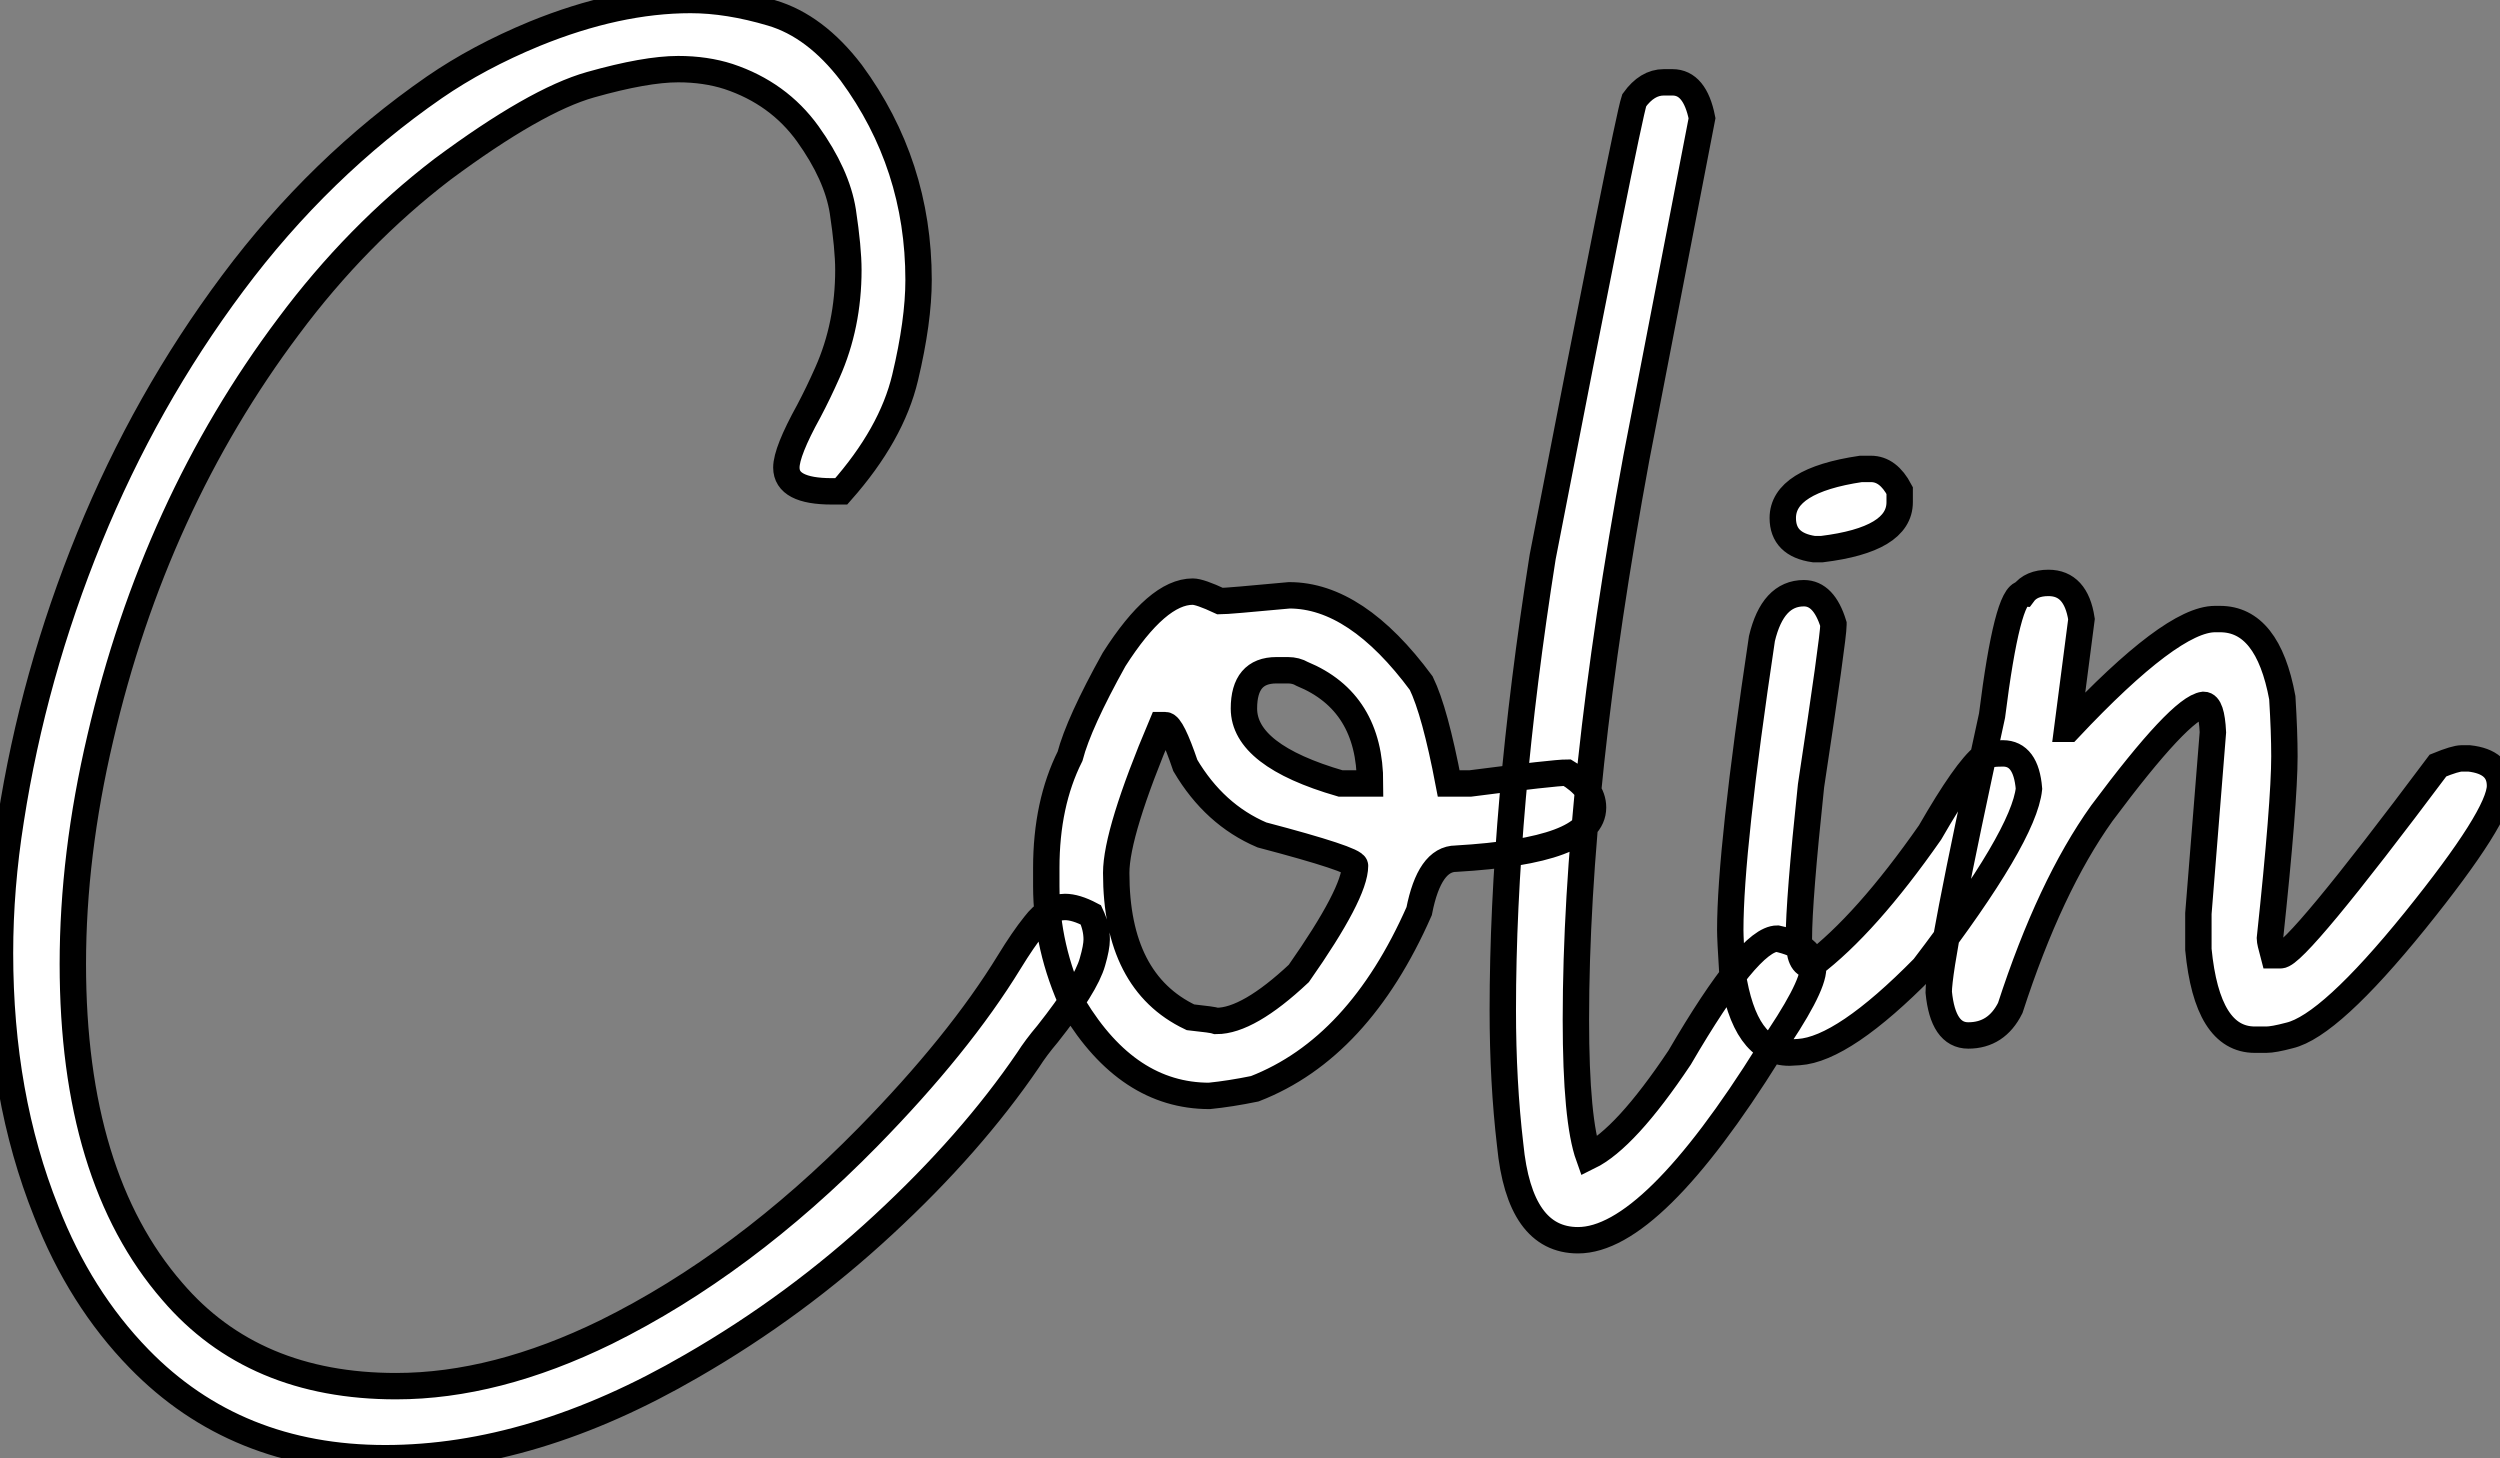 <?xml version="1.0" standalone="no"?>
<svg xmlns="http://www.w3.org/2000/svg" viewBox="1.815 -4.12 94.74 55.26"><rect x="1.815" y="-4.12" width="94.74" height="55.26" fill="#808080" stroke="none"/><path d="M16.79 15.64L16.79 15.64Q11.13 15.64 7.46 11.87L7.46 11.87Q5.22 9.57 3.94 6.29L3.94 6.29Q2.19 1.91 2.19-3.50L2.19-3.50Q2.19-5.99 2.60-8.56L2.60-8.56Q3.45-14.03 5.58-19.25Q7.71-24.47 11.01-28.89Q14.30-33.30 18.65-36.31L18.65-36.31Q20.32-37.46 22.45-38.34L22.45-38.34Q25.59-39.62 28.36-39.62L28.36-39.62Q29.78-39.62 31.43-39.13Q33.09-38.64 34.45-36.86L34.45-36.86Q37.00-33.39 37.00-29.01L37.00-29.01Q37.00-27.45 36.49-25.31Q35.98-23.16 34.07-21L34.07-21L33.71-21Q31.99-21 31.99-21.90L31.99-21.90Q31.99-22.50 32.84-24.04L32.84-24.04Q33.20-24.72 33.55-25.51L33.55-25.51Q34.34-27.29 34.34-29.39L34.34-29.39Q34.34-30.21 34.13-31.61Q33.91-33.00 32.80-34.55Q31.69-36.09 29.80-36.72L29.80-36.72Q28.93-37.00 27.89-37.00L27.89-37.00Q26.66-37.00 24.57-36.41Q22.48-35.82 18.95-33.20L18.95-33.20Q15.70-30.71 13.13-27.26L13.13-27.26Q8.04-20.48 5.99-11.65L5.99-11.65Q4.95-7.22 4.95-3.09L4.95-3.09Q4.95 4.98 8.72 9.32L8.72 9.32Q11.79 12.91 17.20 12.91L17.20 12.91Q20.97 12.91 25.16 10.86L25.16 10.86Q30.35 8.29 35.08 3.47L35.08 3.47Q38.53-0.05 40.44-3.17L40.44-3.17Q40.96-4.02 41.40-4.57L41.40-4.57Q41.92-5.25 42.55-5.25L42.55-5.25Q42.96-5.25 43.53-4.95L43.53-4.95Q43.75-4.48 43.75-4.02L43.75-4.02Q43.75-3.72 43.59-3.17L43.59-3.17Q43.34-2.27 41.89-0.44L41.89-0.44Q41.45 0.08 41.15 0.55L41.15 0.55Q38.99 3.72 35.67 6.79Q32.35 9.87 28.41 12.14L28.41 12.14Q22.39 15.64 16.79 15.64ZM48.02 1.91L48.02 1.91Q44.93 1.91 42.88-1.48L42.88-1.48Q41.84-3.72 41.84-6.04L41.84-6.04L41.84-6.73Q41.84-9.16 42.74-10.96L42.74-10.96Q43.07-12.22 44.41-14.63L44.41-14.63Q46.05-17.20 47.39-17.20L47.39-17.20Q47.66-17.20 48.43-16.84L48.43-16.84Q48.70-16.84 51.05-17.06L51.05-17.06Q53.59-17.06 56.05-13.73L56.05-13.73Q56.57-12.66 57.09-9.93L57.09-9.93L57.91-9.93Q61.09-10.34 61.58-10.34L61.58-10.34Q62.56-9.76 62.56-9.02L62.56-9.02Q62.56-7.38 57.37-7.08L57.37-7.08Q56.36-7.08 55.97-5.09L55.97-5.09Q53.68 0.11 49.74 1.64L49.74 1.64Q48.81 1.83 48.02 1.91ZM52.99-9.93L54.11-9.93Q54.11-13.02 51.54-14.08L51.54-14.08Q51.30-14.22 51.00-14.22L51.00-14.22L50.56-14.22Q49.33-14.22 49.33-12.77L49.33-12.77Q49.33-10.99 52.99-9.93L52.99-9.93ZM48.29-0.93L48.29-0.93Q49.49-0.93 51.41-2.73L51.41-2.73Q53.54-5.77 53.54-6.81L53.54-6.81Q53.54-7.05 50.01-7.98L50.01-7.98Q48.21-8.75 47.11-10.61L47.11-10.61Q46.59-12.14 46.35-12.14L46.35-12.14L46.21-12.14Q44.49-8.07 44.49-6.54L44.49-6.54Q44.49-2.41 47.30-1.07L47.30-1.07Q48.15-0.98 48.29-0.93ZM61.99 7.38L61.99 7.38Q59.77 7.38 59.42 3.77L59.42 3.77Q59.14 1.39 59.14-1.34L59.14-1.34Q59.14-8.94 60.65-18.51L60.65-18.51Q63.85-35 64.12-35.82L64.12-35.82Q64.61-36.50 65.24-36.50L65.24-36.50L65.57-36.50Q66.42-36.50 66.69-35.14L66.69-35.14L64.20-22.26Q61.91-9.84 61.91-0.98L61.91-0.98Q61.91 2.84 62.40 4.21L62.40 4.21Q63.79 3.53 65.84 0.46L65.84 0.46Q68.47-4.05 69.54-4.05L69.54-4.05Q70.90-3.75 70.90-2.93L70.90-2.93Q70.90-2.16 69.23 0.25L69.23 0.25Q64.78 7.38 61.99 7.38ZM72.71-21.85L73.09-21.85Q73.75-21.85 74.18-21.03L74.18-21.03L74.18-20.59Q74.18-19.17 71.23-18.81L71.23-18.81L70.93-18.81Q69.75-18.98 69.75-19.99L69.75-19.99Q69.75-21.41 72.71-21.85L72.71-21.85ZM70.36 0.25L70 0.27Q68.30 0.27 67.84-2.76L67.84-2.76Q67.76-4.02 67.76-4.38L67.76-4.38Q67.76-7.41 68.96-15.42L68.96-15.42Q69.37-17.14 70.55-17.14L70.55-17.14Q71.31-17.14 71.67-15.97L71.67-15.97L71.67-15.94Q71.67-15.45 70.82-9.84L70.82-9.84Q70.36-5.50 70.36-4.05L70.36-4.05Q70.36-3.04 70.82-3.04L70.82-3.04L70.85-3.04Q72.90-4.59 75.33-8.07L75.33-8.07Q76.70-10.45 77.36-10.96L77.36-10.96Q77.55-11.07 78.09-11.07L78.09-11.07Q78.97-11.07 79.08-9.73L79.08-9.73Q78.89-7.93 75.09-2.95L75.09-2.95Q72.05 0.14 70.36 0.25L70.36 0.25ZM88.07-0.22L88.07-0.22L87.64-0.22Q85.83-0.22 85.50-3.64L85.50-3.64L85.50-5.00L86.05-11.87Q86.00-12.91 85.70-12.91L85.70-12.91Q84.82-12.80 81.84-8.80L81.84-8.80Q79.87-6.04 78.37-1.42L78.37-1.42Q77.85-0.38 76.78-0.38L76.78-0.38Q75.82-0.38 75.66-2.02L75.66-2.02Q75.66-3.25 77.68-12.50L77.68-12.50Q78.26-17.12 78.86-17.12L78.86-17.12Q79.16-17.53 79.82-17.53L79.82-17.53Q80.86-17.53 81.07-16.16L81.07-16.16L80.53-12.00L80.58-12.00Q84.49-16.16 86.13-16.16L86.13-16.16L86.32-16.16Q88.13-16.16 88.68-13.18L88.68-13.18Q88.76-11.87 88.76-10.96L88.76-10.96Q88.76-9.21 88.21-4.05L88.21-4.05Q88.21-3.94 88.35-3.42L88.35-3.42L88.62-3.42Q89.20-3.42 94.58-10.61L94.58-10.61Q95.24-10.88 95.48-10.88L95.48-10.88L95.76-10.88Q96.93-10.75 96.93-9.84L96.93-9.84Q96.93-8.72 93.71-4.73Q90.48-0.74 88.95-0.38L88.95-0.38Q88.35-0.22 88.07-0.22Z" fill="white" stroke="black" transform="translate(0 0) scale(1 1) translate(-0.375 35.5)"/></svg>